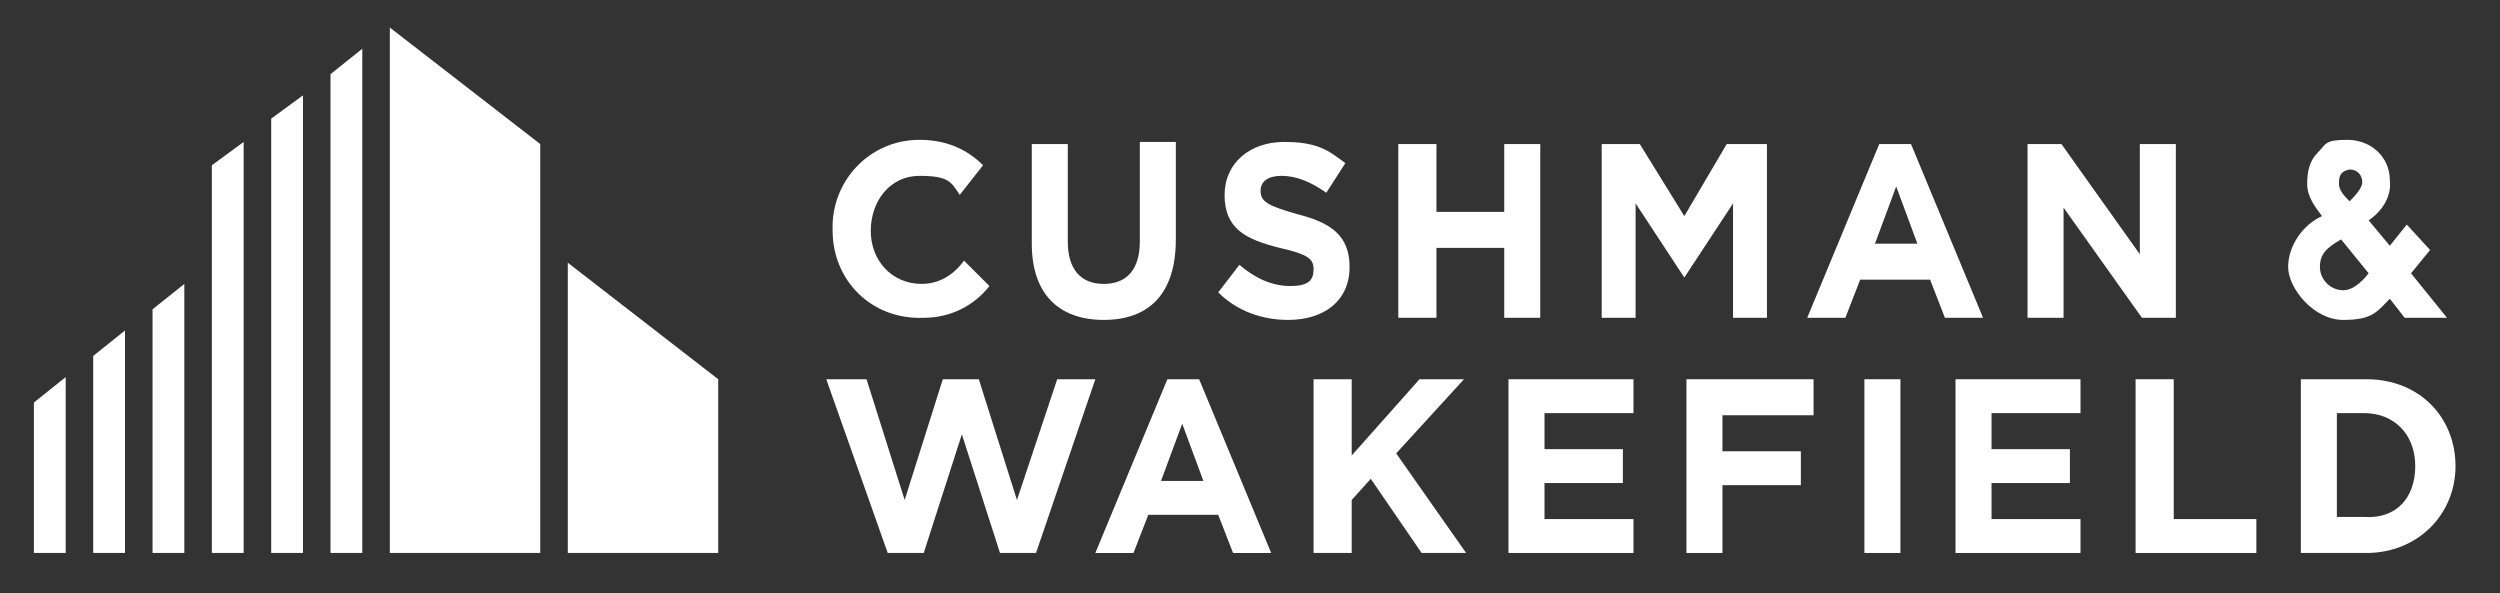 <?xml version="1.0" encoding="UTF-8"?>
<svg id="Layer_1" xmlns="http://www.w3.org/2000/svg" version="1.1" viewBox="0 0 118 28">
  <rect x="0" y="0" width="118" height="28" fill="#333333" stroke="none"/>
  <!-- Generator: Adobe Illustrator 29.0.0, SVG Export Plug-In . SVG Version: 2.1.0 Build 186)  -->
  <defs>
    <style>
      .st0 {
        fill: #fff;
      }
    </style>
  </defs>
  <g id="Layer_11" data-name="Layer_1">
    <polygon class="st0" points="18.4 26.1 18.4 1.3 25.5 6.8 25.5 26.1 18.4 26.1"/>
    <polygon class="st0" points="15.6 26.1 15.6 3.5 17.1 2.3 17.1 26.1 15.6 26.1"/>
    <polygon class="st0" points="12.8 26.1 12.8 5.6 14.3 4.5 14.3 26.1 12.8 26.1"/>
    <polygon class="st0" points="10 26.1 10 7.8 11.5 6.7 11.5 26.1 10 26.1"/>
    <polygon class="st0" points="26.8 26.1 26.8 12.4 33.9 17.9 33.9 26.1 26.8 26.1"/>
    <polygon class="st0" points="7.2 26.1 7.2 14.6 8.7 13.4 8.7 26.1 7.2 26.1"/>
    <polygon class="st0" points="4.4 26.1 4.4 16.8 5.9 15.6 5.9 26.1 4.4 26.1"/>
    <polygon class="st0" points="1.6 26.1 1.6 19 3.1 17.8 3.1 26.1 1.6 26.1"/>
    <path class="st0" d="M52.1,15.1c-2.1,0-3.4-1.2-3.4-3.6v-4.7h1.7v4.6c0,1.3.6,2,1.7,2s1.7-.7,1.7-2v-4.7h1.7v4.6c0,2.6-1.3,3.8-3.4,3.8"/>
    <path class="st0" d="M60.8,15.1c-1.2,0-2.4-.4-3.3-1.3l1-1.3c.7.6,1.5,1,2.4,1s1.1-.3,1.1-.8h0c0-.5-.3-.7-1.6-1-1.6-.4-2.6-.9-2.6-2.5h0c0-1.5,1.2-2.5,2.8-2.5s2.1.4,2.9,1l-.9,1.4c-.7-.5-1.4-.8-2.1-.8s-1,.3-1,.7h0c0,.5.3.7,1.7,1.1,1.6.4,2.5,1,2.5,2.5h0c0,1.6-1.2,2.5-2.9,2.5"/>
    <polygon class="st0" points="71 15 71 11.7 67.8 11.7 67.8 15 66 15 66 6.8 67.8 6.8 67.8 10 71 10 71 6.8 72.7 6.8 72.7 15 71 15"/>
    <polygon class="st0" points="101.1 15 97.4 9.8 97.4 15 95.7 15 95.7 6.8 97.3 6.8 101 12 101 6.8 102.7 6.8 102.7 15 101.1 15"/>
    <polygon class="st0" points="67.1 26.1 64.7 22.6 63.8 23.6 63.8 26.1 62 26.1 62 17.9 63.8 17.9 63.8 21.5 67 17.9 69.1 17.9 65.9 21.4 69.2 26.1 67.1 26.1"/>
    <polygon class="st0" points="71.2 26.1 71.2 17.9 77.1 17.9 77.1 19.5 72.9 19.5 72.9 21.2 76.6 21.2 76.6 22.8 72.9 22.8 72.9 24.5 77.1 24.5 77.1 26.1 71.2 26.1"/>
    <rect class="st0" x="88" y="17.9" width="1.7" height="8.2"/>
    <polygon class="st0" points="92.3 26.1 92.3 17.9 98.2 17.9 98.2 19.5 94 19.5 94 21.2 97.7 21.2 97.7 22.8 94 22.8 94 24.5 98.2 24.5 98.2 26.1 92.3 26.1"/>
    <polygon class="st0" points="100.8 26.1 100.8 17.9 102.6 17.9 102.6 24.5 106.5 24.5 106.5 26.1 100.8 26.1"/>
    <path class="st0" d="M111.7,26.1h-3.1v-8.2h3.1c2.5,0,4.2,1.8,4.2,4.1h0c0,2.3-1.8,4.1-4.2,4.1M114,22c0-1.5-1-2.5-2.4-2.5h-1.3v4.9h1.3c1.5.1,2.4-.9,2.4-2.4h0Z"/>
    <path class="st0" d="M43.5,13.4c-1.4,0-2.4-1.1-2.4-2.5h0c0-1.4.9-2.6,2.3-2.6s1.5.3,1.9.9l1.1-1.4c-.8-.8-1.8-1.2-3-1.2-2.4,0-4.2,2-4.1,4.3h0c0,2.3,1.8,4.2,4.3,4.1,1.3,0,2.4-.6,3.1-1.5l-1.2-1.2c-.5.7-1.2,1.1-2,1.1"/>
    <polygon class="st0" points="81.5 6.8 83.4 6.8 83.4 15 81.8 15 81.8 9.6 79.5 13.1 79.5 13.1 77.2 9.6 77.2 15 75.6 15 75.6 6.8 77.4 6.8 79.5 10.2 81.5 6.8"/>
    <path class="st0" d="M88.7,6.8l-3.4,8.2h1.8l.7-1.8h3.3l.7,1.8h1.8l-3.4-8.2s-1.5,0-1.5,0ZM88.5,11.5l1-2.7,1,2.7h-2Z"/>
    <path class="st0" d="M55.1,17.9l-3.4,8.2h1.8l.7-1.8h3.3l.7,1.8h1.8l-3.4-8.2s-1.5,0-1.5,0ZM54.8,22.7l1-2.7,1,2.7h-2Z"/>
    <polygon class="st0" points="81.3 19.6 81.3 21.3 85 21.3 85 22.9 81.3 22.9 81.3 26.1 79.6 26.1 79.6 17.9 85.6 17.9 85.6 19.6 81.3 19.6"/>
    <polygon class="st0" points="49.9 17.9 48 23.6 46.2 17.9 44.5 17.9 42.7 23.6 40.9 17.9 39 17.9 41.9 26.1 43.6 26.1 45.4 20.5 47.2 26.1 48.9 26.1 51.7 17.9 49.9 17.9"/>
    <path class="st0" d="M113.8,12.9l.9-1.1-1.1-1.2-.8,1-1-1.2c.6-.4,1.1-1.1,1-1.9,0-1.1-.9-1.9-2-1.9s-1,.2-1.4.6-.5.9-.5,1.5.4,1.1.7,1.5c-.9.4-1.6,1.4-1.6,2.4s1.2,2.5,2.6,2.5,1.6-.4,2.2-1l.7.9h2s-1.7-2.1-1.7-2.1ZM111.8,12.9c-.4.5-.8.8-1.2.8-.6,0-1.1-.5-1.1-1.1s.3-.9,1-1.3c0,0,1.3,1.6,1.3,1.6ZM110.9,9.5c-.2-.2-.5-.5-.5-.8s0-.6.5-.7c.4,0,.6.3.6.6s-.4.7-.6.9"/>
  </g>
</svg>